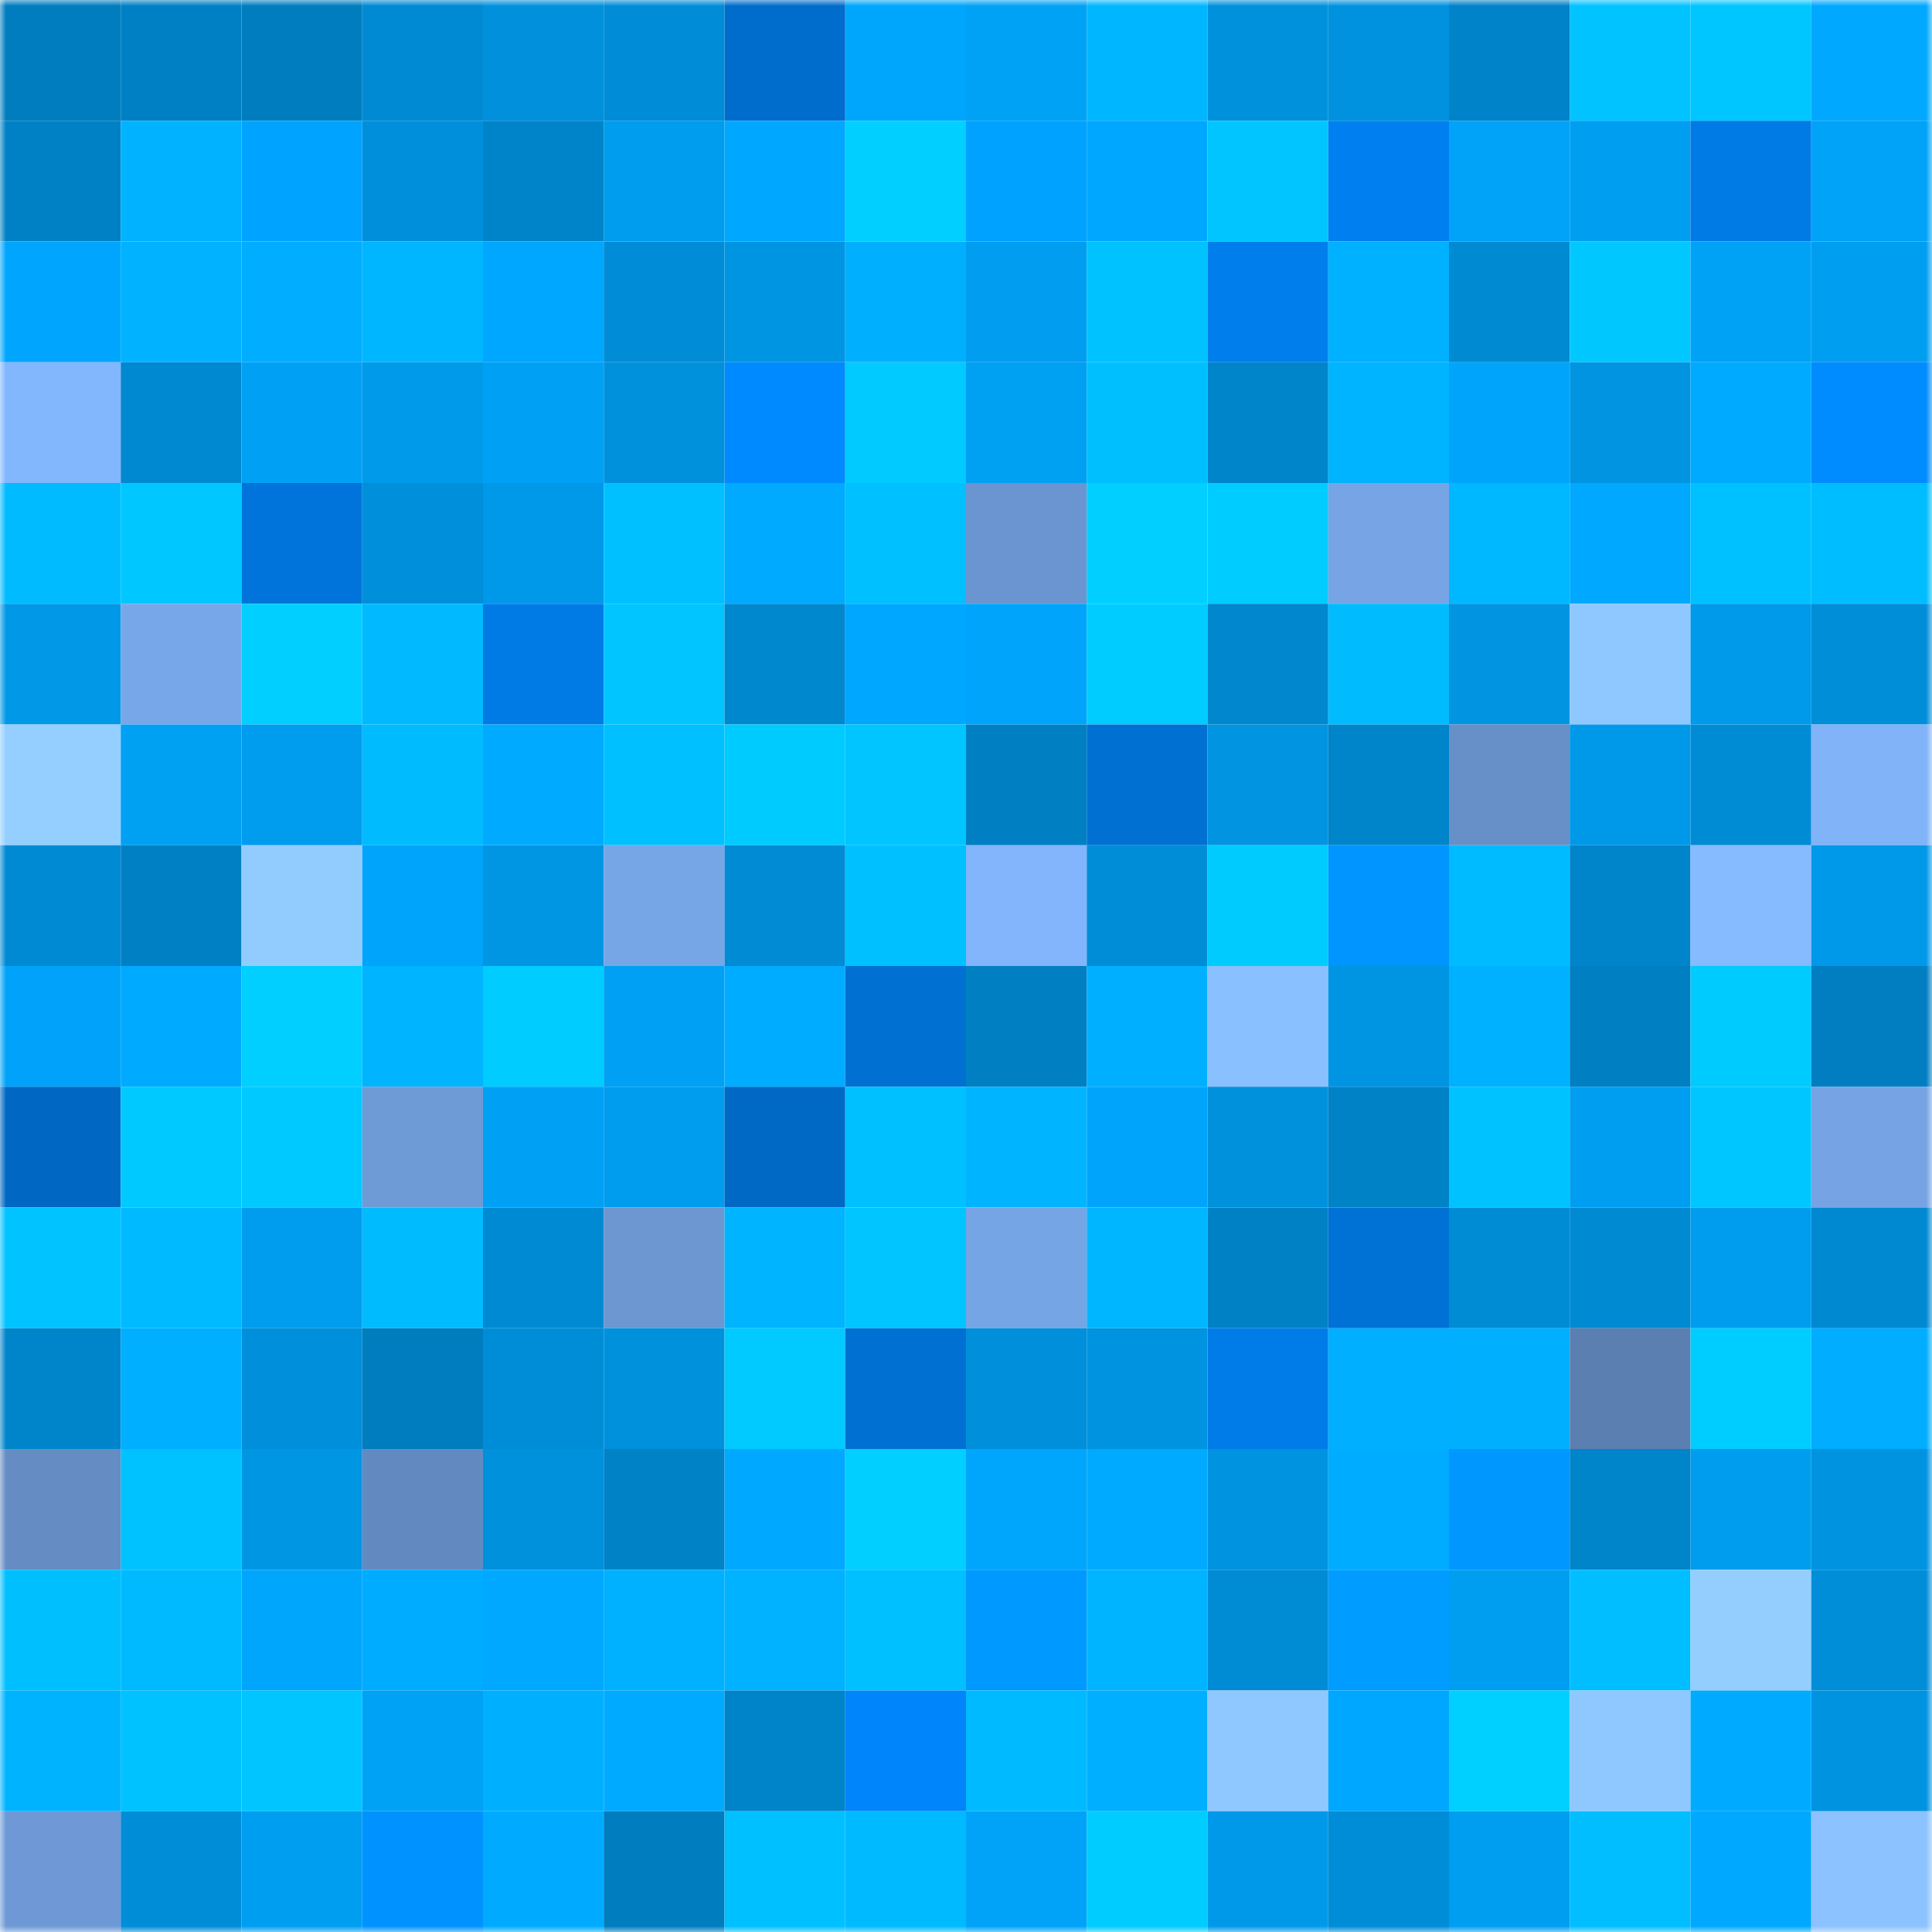 <svg viewBox="0 0 160 160" fill="none" role="img" xmlns="http://www.w3.org/2000/svg" width="240" height="240" name="ens%2Cchris900.eth"><mask id="929771439" mask-type="alpha" maskUnits="userSpaceOnUse" x="0" y="0" width="160" height="160"><rect width="160" height="160" fill="#FFFFFF"></rect></mask><g mask="url(#929771439)"><rect x="0" y="0" width="10" height="10" fill="#007dbe"></rect><rect x="10" y="0" width="10" height="10" fill="#0080c4"></rect><rect x="20" y="0" width="10" height="10" fill="#007dbe"></rect><rect x="30" y="0" width="10" height="10" fill="#008ad3"></rect><rect x="40" y="0" width="10" height="10" fill="#0090dc"></rect><rect x="50" y="0" width="10" height="10" fill="#008cd6"></rect><rect x="60" y="0" width="10" height="10" fill="#006dcd"></rect><rect x="70" y="0" width="10" height="10" fill="#00a6fc"></rect><rect x="80" y="0" width="10" height="10" fill="#00a2f6"></rect><rect x="90" y="0" width="10" height="10" fill="#00b7ff"></rect><rect x="100" y="0" width="10" height="10" fill="#0091dd"></rect><rect x="110" y="0" width="10" height="10" fill="#0092de"></rect><rect x="120" y="0" width="10" height="10" fill="#0083c8"></rect><rect x="130" y="0" width="10" height="10" fill="#00c3ff"></rect><rect x="140" y="0" width="10" height="10" fill="#00c6ff"></rect><rect x="150" y="0" width="10" height="10" fill="#00a8ff"></rect><rect x="0" y="10" width="10" height="10" fill="#0081c5"></rect><rect x="10" y="10" width="10" height="10" fill="#00b2ff"></rect><rect x="20" y="10" width="10" height="10" fill="#00a3ff"></rect><rect x="30" y="10" width="10" height="10" fill="#008fdb"></rect><rect x="40" y="10" width="10" height="10" fill="#0084c9"></rect><rect x="50" y="10" width="10" height="10" fill="#009ced"></rect><rect x="60" y="10" width="10" height="10" fill="#00a7ff"></rect><rect x="70" y="10" width="10" height="10" fill="#00cfff"></rect><rect x="80" y="10" width="10" height="10" fill="#00a2ff"></rect><rect x="90" y="10" width="10" height="10" fill="#00a7ff"></rect><rect x="100" y="10" width="10" height="10" fill="#00c5ff"></rect><rect x="110" y="10" width="10" height="10" fill="#0080f0"></rect><rect x="120" y="10" width="10" height="10" fill="#00a3f8"></rect><rect x="130" y="10" width="10" height="10" fill="#009ef1"></rect><rect x="140" y="10" width="10" height="10" fill="#007ae5"></rect><rect x="150" y="10" width="10" height="10" fill="#00a3f8"></rect><rect x="0" y="20" width="10" height="10" fill="#00a6fe"></rect><rect x="10" y="20" width="10" height="10" fill="#00b2ff"></rect><rect x="20" y="20" width="10" height="10" fill="#00adff"></rect><rect x="30" y="20" width="10" height="10" fill="#00b6ff"></rect><rect x="40" y="20" width="10" height="10" fill="#00a7fe"></rect><rect x="50" y="20" width="10" height="10" fill="#008cd6"></rect><rect x="60" y="20" width="10" height="10" fill="#0095e3"></rect><rect x="70" y="20" width="10" height="10" fill="#00b0ff"></rect><rect x="80" y="20" width="10" height="10" fill="#009df0"></rect><rect x="90" y="20" width="10" height="10" fill="#00c2ff"></rect><rect x="100" y="20" width="10" height="10" fill="#007eec"></rect><rect x="110" y="20" width="10" height="10" fill="#00b1ff"></rect><rect x="120" y="20" width="10" height="10" fill="#008ad2"></rect><rect x="130" y="20" width="10" height="10" fill="#00c8ff"></rect><rect x="140" y="20" width="10" height="10" fill="#00a2f6"></rect><rect x="150" y="20" width="10" height="10" fill="#009ef0"></rect><rect x="0" y="30" width="10" height="10" fill="#82b6fd"></rect><rect x="10" y="30" width="10" height="10" fill="#0088d0"></rect><rect x="20" y="30" width="10" height="10" fill="#00a1f5"></rect><rect x="30" y="30" width="10" height="10" fill="#009aea"></rect><rect x="40" y="30" width="10" height="10" fill="#00a0f4"></rect><rect x="50" y="30" width="10" height="10" fill="#0091dd"></rect><rect x="60" y="30" width="10" height="10" fill="#008aff"></rect><rect x="70" y="30" width="10" height="10" fill="#00caff"></rect><rect x="80" y="30" width="10" height="10" fill="#00a0f3"></rect><rect x="90" y="30" width="10" height="10" fill="#00bfff"></rect><rect x="100" y="30" width="10" height="10" fill="#0084ca"></rect><rect x="110" y="30" width="10" height="10" fill="#00b4ff"></rect><rect x="120" y="30" width="10" height="10" fill="#00a5fb"></rect><rect x="130" y="30" width="10" height="10" fill="#0094e1"></rect><rect x="140" y="30" width="10" height="10" fill="#00aaff"></rect><rect x="150" y="30" width="10" height="10" fill="#008cff"></rect><rect x="0" y="40" width="10" height="10" fill="#00bbff"></rect><rect x="10" y="40" width="10" height="10" fill="#00c7ff"></rect><rect x="20" y="40" width="10" height="10" fill="#0074da"></rect><rect x="30" y="40" width="10" height="10" fill="#008fdb"></rect><rect x="40" y="40" width="10" height="10" fill="#0098e8"></rect><rect x="50" y="40" width="10" height="10" fill="#00c0ff"></rect><rect x="60" y="40" width="10" height="10" fill="#00aaff"></rect><rect x="70" y="40" width="10" height="10" fill="#00c0ff"></rect><rect x="80" y="40" width="10" height="10" fill="#6b95d0"></rect><rect x="90" y="40" width="10" height="10" fill="#00cfff"></rect><rect x="100" y="40" width="10" height="10" fill="#00ccff"></rect><rect x="110" y="40" width="10" height="10" fill="#76a4e5"></rect><rect x="120" y="40" width="10" height="10" fill="#00b8ff"></rect><rect x="130" y="40" width="10" height="10" fill="#00a9ff"></rect><rect x="140" y="40" width="10" height="10" fill="#00c1ff"></rect><rect x="150" y="40" width="10" height="10" fill="#00bdff"></rect><rect x="0" y="50" width="10" height="10" fill="#0098e7"></rect><rect x="10" y="50" width="10" height="10" fill="#78a7e9"></rect><rect x="20" y="50" width="10" height="10" fill="#00cfff"></rect><rect x="30" y="50" width="10" height="10" fill="#00b9ff"></rect><rect x="40" y="50" width="10" height="10" fill="#007be6"></rect><rect x="50" y="50" width="10" height="10" fill="#00c5ff"></rect><rect x="60" y="50" width="10" height="10" fill="#0088cf"></rect><rect x="70" y="50" width="10" height="10" fill="#00a7ff"></rect><rect x="80" y="50" width="10" height="10" fill="#00a5fb"></rect><rect x="90" y="50" width="10" height="10" fill="#00ccff"></rect><rect x="100" y="50" width="10" height="10" fill="#0087cd"></rect><rect x="110" y="50" width="10" height="10" fill="#00bcff"></rect><rect x="120" y="50" width="10" height="10" fill="#0094e1"></rect><rect x="130" y="50" width="10" height="10" fill="#8fc8ff"></rect><rect x="140" y="50" width="10" height="10" fill="#009aea"></rect><rect x="150" y="50" width="10" height="10" fill="#008ed9"></rect><rect x="0" y="60" width="10" height="10" fill="#94cfff"></rect><rect x="10" y="60" width="10" height="10" fill="#00a0f3"></rect><rect x="20" y="60" width="10" height="10" fill="#009cee"></rect><rect x="30" y="60" width="10" height="10" fill="#00bcff"></rect><rect x="40" y="60" width="10" height="10" fill="#00abff"></rect><rect x="50" y="60" width="10" height="10" fill="#00c0ff"></rect><rect x="60" y="60" width="10" height="10" fill="#00cbff"></rect><rect x="70" y="60" width="10" height="10" fill="#00c5ff"></rect><rect x="80" y="60" width="10" height="10" fill="#0080c3"></rect><rect x="90" y="60" width="10" height="10" fill="#0070d2"></rect><rect x="100" y="60" width="10" height="10" fill="#0094e1"></rect><rect x="110" y="60" width="10" height="10" fill="#0085cb"></rect><rect x="120" y="60" width="10" height="10" fill="#678fc8"></rect><rect x="130" y="60" width="10" height="10" fill="#0099e9"></rect><rect x="140" y="60" width="10" height="10" fill="#008bd5"></rect><rect x="150" y="60" width="10" height="10" fill="#80b3f8"></rect><rect x="0" y="70" width="10" height="10" fill="#008ad3"></rect><rect x="10" y="70" width="10" height="10" fill="#0080c4"></rect><rect x="20" y="70" width="10" height="10" fill="#92ccff"></rect><rect x="30" y="70" width="10" height="10" fill="#00a4fa"></rect><rect x="40" y="70" width="10" height="10" fill="#0096e4"></rect><rect x="50" y="70" width="10" height="10" fill="#77a6e7"></rect><rect x="60" y="70" width="10" height="10" fill="#008bd4"></rect><rect x="70" y="70" width="10" height="10" fill="#00c0ff"></rect><rect x="80" y="70" width="10" height="10" fill="#82b5fc"></rect><rect x="90" y="70" width="10" height="10" fill="#008dd8"></rect><rect x="100" y="70" width="10" height="10" fill="#00cbff"></rect><rect x="110" y="70" width="10" height="10" fill="#0095ff"></rect><rect x="120" y="70" width="10" height="10" fill="#00bbff"></rect><rect x="130" y="70" width="10" height="10" fill="#0084ca"></rect><rect x="140" y="70" width="10" height="10" fill="#86bbff"></rect><rect x="150" y="70" width="10" height="10" fill="#0098e8"></rect><rect x="0" y="80" width="10" height="10" fill="#00a3f9"></rect><rect x="10" y="80" width="10" height="10" fill="#00aaff"></rect><rect x="20" y="80" width="10" height="10" fill="#00cfff"></rect><rect x="30" y="80" width="10" height="10" fill="#00b4ff"></rect><rect x="40" y="80" width="10" height="10" fill="#00ccff"></rect><rect x="50" y="80" width="10" height="10" fill="#00a1f5"></rect><rect x="60" y="80" width="10" height="10" fill="#00acff"></rect><rect x="70" y="80" width="10" height="10" fill="#0071d3"></rect><rect x="80" y="80" width="10" height="10" fill="#007fc2"></rect><rect x="90" y="80" width="10" height="10" fill="#00afff"></rect><rect x="100" y="80" width="10" height="10" fill="#89c0ff"></rect><rect x="110" y="80" width="10" height="10" fill="#0095e2"></rect><rect x="120" y="80" width="10" height="10" fill="#00b1ff"></rect><rect x="130" y="80" width="10" height="10" fill="#007fc2"></rect><rect x="140" y="80" width="10" height="10" fill="#00cbff"></rect><rect x="150" y="80" width="10" height="10" fill="#007ec1"></rect><rect x="0" y="90" width="10" height="10" fill="#0068c3"></rect><rect x="10" y="90" width="10" height="10" fill="#00c9ff"></rect><rect x="20" y="90" width="10" height="10" fill="#00c9ff"></rect><rect x="30" y="90" width="10" height="10" fill="#6e9ad6"></rect><rect x="40" y="90" width="10" height="10" fill="#00a0f4"></rect><rect x="50" y="90" width="10" height="10" fill="#009ced"></rect><rect x="60" y="90" width="10" height="10" fill="#0069c5"></rect><rect x="70" y="90" width="10" height="10" fill="#00c0ff"></rect><rect x="80" y="90" width="10" height="10" fill="#00b4ff"></rect><rect x="90" y="90" width="10" height="10" fill="#00a5fb"></rect><rect x="100" y="90" width="10" height="10" fill="#0091dd"></rect><rect x="110" y="90" width="10" height="10" fill="#0082c7"></rect><rect x="120" y="90" width="10" height="10" fill="#00c2ff"></rect><rect x="130" y="90" width="10" height="10" fill="#009ef1"></rect><rect x="140" y="90" width="10" height="10" fill="#00c6ff"></rect><rect x="150" y="90" width="10" height="10" fill="#75a3e3"></rect><rect x="0" y="100" width="10" height="10" fill="#00c3ff"></rect><rect x="10" y="100" width="10" height="10" fill="#00baff"></rect><rect x="20" y="100" width="10" height="10" fill="#009cee"></rect><rect x="30" y="100" width="10" height="10" fill="#00bcff"></rect><rect x="40" y="100" width="10" height="10" fill="#008ad3"></rect><rect x="50" y="100" width="10" height="10" fill="#6c97d1"></rect><rect x="60" y="100" width="10" height="10" fill="#00b4ff"></rect><rect x="70" y="100" width="10" height="10" fill="#00c5ff"></rect><rect x="80" y="100" width="10" height="10" fill="#76a5e5"></rect><rect x="90" y="100" width="10" height="10" fill="#00b7ff"></rect><rect x="100" y="100" width="10" height="10" fill="#0081c5"></rect><rect x="110" y="100" width="10" height="10" fill="#0072d5"></rect><rect x="120" y="100" width="10" height="10" fill="#008bd5"></rect><rect x="130" y="100" width="10" height="10" fill="#008ad2"></rect><rect x="140" y="100" width="10" height="10" fill="#009cee"></rect><rect x="150" y="100" width="10" height="10" fill="#0089d1"></rect><rect x="0" y="110" width="10" height="10" fill="#0085cb"></rect><rect x="10" y="110" width="10" height="10" fill="#00afff"></rect><rect x="20" y="110" width="10" height="10" fill="#008fda"></rect><rect x="30" y="110" width="10" height="10" fill="#007dbf"></rect><rect x="40" y="110" width="10" height="10" fill="#008dd7"></rect><rect x="50" y="110" width="10" height="10" fill="#0091dd"></rect><rect x="60" y="110" width="10" height="10" fill="#00caff"></rect><rect x="70" y="110" width="10" height="10" fill="#0071d3"></rect><rect x="80" y="110" width="10" height="10" fill="#008fda"></rect><rect x="90" y="110" width="10" height="10" fill="#0093df"></rect><rect x="100" y="110" width="10" height="10" fill="#007ce9"></rect><rect x="110" y="110" width="10" height="10" fill="#00afff"></rect><rect x="120" y="110" width="10" height="10" fill="#00b0ff"></rect><rect x="130" y="110" width="10" height="10" fill="#5b7fb1"></rect><rect x="140" y="110" width="10" height="10" fill="#00cdff"></rect><rect x="150" y="110" width="10" height="10" fill="#00adff"></rect><rect x="0" y="120" width="10" height="10" fill="#658cc3"></rect><rect x="10" y="120" width="10" height="10" fill="#00c2ff"></rect><rect x="20" y="120" width="10" height="10" fill="#0096e4"></rect><rect x="30" y="120" width="10" height="10" fill="#638ac0"></rect><rect x="40" y="120" width="10" height="10" fill="#0091dd"></rect><rect x="50" y="120" width="10" height="10" fill="#0082c6"></rect><rect x="60" y="120" width="10" height="10" fill="#00a9ff"></rect><rect x="70" y="120" width="10" height="10" fill="#00cfff"></rect><rect x="80" y="120" width="10" height="10" fill="#00a5fc"></rect><rect x="90" y="120" width="10" height="10" fill="#00aaff"></rect><rect x="100" y="120" width="10" height="10" fill="#0093e0"></rect><rect x="110" y="120" width="10" height="10" fill="#00acff"></rect><rect x="120" y="120" width="10" height="10" fill="#0097ff"></rect><rect x="130" y="120" width="10" height="10" fill="#0084ca"></rect><rect x="140" y="120" width="10" height="10" fill="#009ced"></rect><rect x="150" y="120" width="10" height="10" fill="#0093e0"></rect><rect x="0" y="130" width="10" height="10" fill="#00bfff"></rect><rect x="10" y="130" width="10" height="10" fill="#00baff"></rect><rect x="20" y="130" width="10" height="10" fill="#00a6fc"></rect><rect x="30" y="130" width="10" height="10" fill="#00acff"></rect><rect x="40" y="130" width="10" height="10" fill="#00a8ff"></rect><rect x="50" y="130" width="10" height="10" fill="#00b1ff"></rect><rect x="60" y="130" width="10" height="10" fill="#00b2ff"></rect><rect x="70" y="130" width="10" height="10" fill="#00c0ff"></rect><rect x="80" y="130" width="10" height="10" fill="#0099ff"></rect><rect x="90" y="130" width="10" height="10" fill="#00b4ff"></rect><rect x="100" y="130" width="10" height="10" fill="#008bd5"></rect><rect x="110" y="130" width="10" height="10" fill="#009cff"></rect><rect x="120" y="130" width="10" height="10" fill="#009ef1"></rect><rect x="130" y="130" width="10" height="10" fill="#00beff"></rect><rect x="140" y="130" width="10" height="10" fill="#93ceff"></rect><rect x="150" y="130" width="10" height="10" fill="#008ed9"></rect><rect x="0" y="140" width="10" height="10" fill="#00b3ff"></rect><rect x="10" y="140" width="10" height="10" fill="#00c2ff"></rect><rect x="20" y="140" width="10" height="10" fill="#00c5ff"></rect><rect x="30" y="140" width="10" height="10" fill="#00a2f6"></rect><rect x="40" y="140" width="10" height="10" fill="#00b0ff"></rect><rect x="50" y="140" width="10" height="10" fill="#00abff"></rect><rect x="60" y="140" width="10" height="10" fill="#0084c9"></rect><rect x="70" y="140" width="10" height="10" fill="#0086fa"></rect><rect x="80" y="140" width="10" height="10" fill="#00baff"></rect><rect x="90" y="140" width="10" height="10" fill="#00afff"></rect><rect x="100" y="140" width="10" height="10" fill="#8fc7ff"></rect><rect x="110" y="140" width="10" height="10" fill="#00a7fe"></rect><rect x="120" y="140" width="10" height="10" fill="#00d0ff"></rect><rect x="130" y="140" width="10" height="10" fill="#8fc8ff"></rect><rect x="140" y="140" width="10" height="10" fill="#00abff"></rect><rect x="150" y="140" width="10" height="10" fill="#0093e0"></rect><rect x="0" y="150" width="10" height="10" fill="#6e99d6"></rect><rect x="10" y="150" width="10" height="10" fill="#008dd8"></rect><rect x="20" y="150" width="10" height="10" fill="#009ef0"></rect><rect x="30" y="150" width="10" height="10" fill="#0093ff"></rect><rect x="40" y="150" width="10" height="10" fill="#00abff"></rect><rect x="50" y="150" width="10" height="10" fill="#007dbe"></rect><rect x="60" y="150" width="10" height="10" fill="#00c0ff"></rect><rect x="70" y="150" width="10" height="10" fill="#00baff"></rect><rect x="80" y="150" width="10" height="10" fill="#00a3f8"></rect><rect x="90" y="150" width="10" height="10" fill="#00ccff"></rect><rect x="100" y="150" width="10" height="10" fill="#0099e9"></rect><rect x="110" y="150" width="10" height="10" fill="#008dd7"></rect><rect x="120" y="150" width="10" height="10" fill="#009ef0"></rect><rect x="130" y="150" width="10" height="10" fill="#00beff"></rect><rect x="140" y="150" width="10" height="10" fill="#00a9ff"></rect><rect x="150" y="150" width="10" height="10" fill="#8bc2ff"></rect></g></svg>